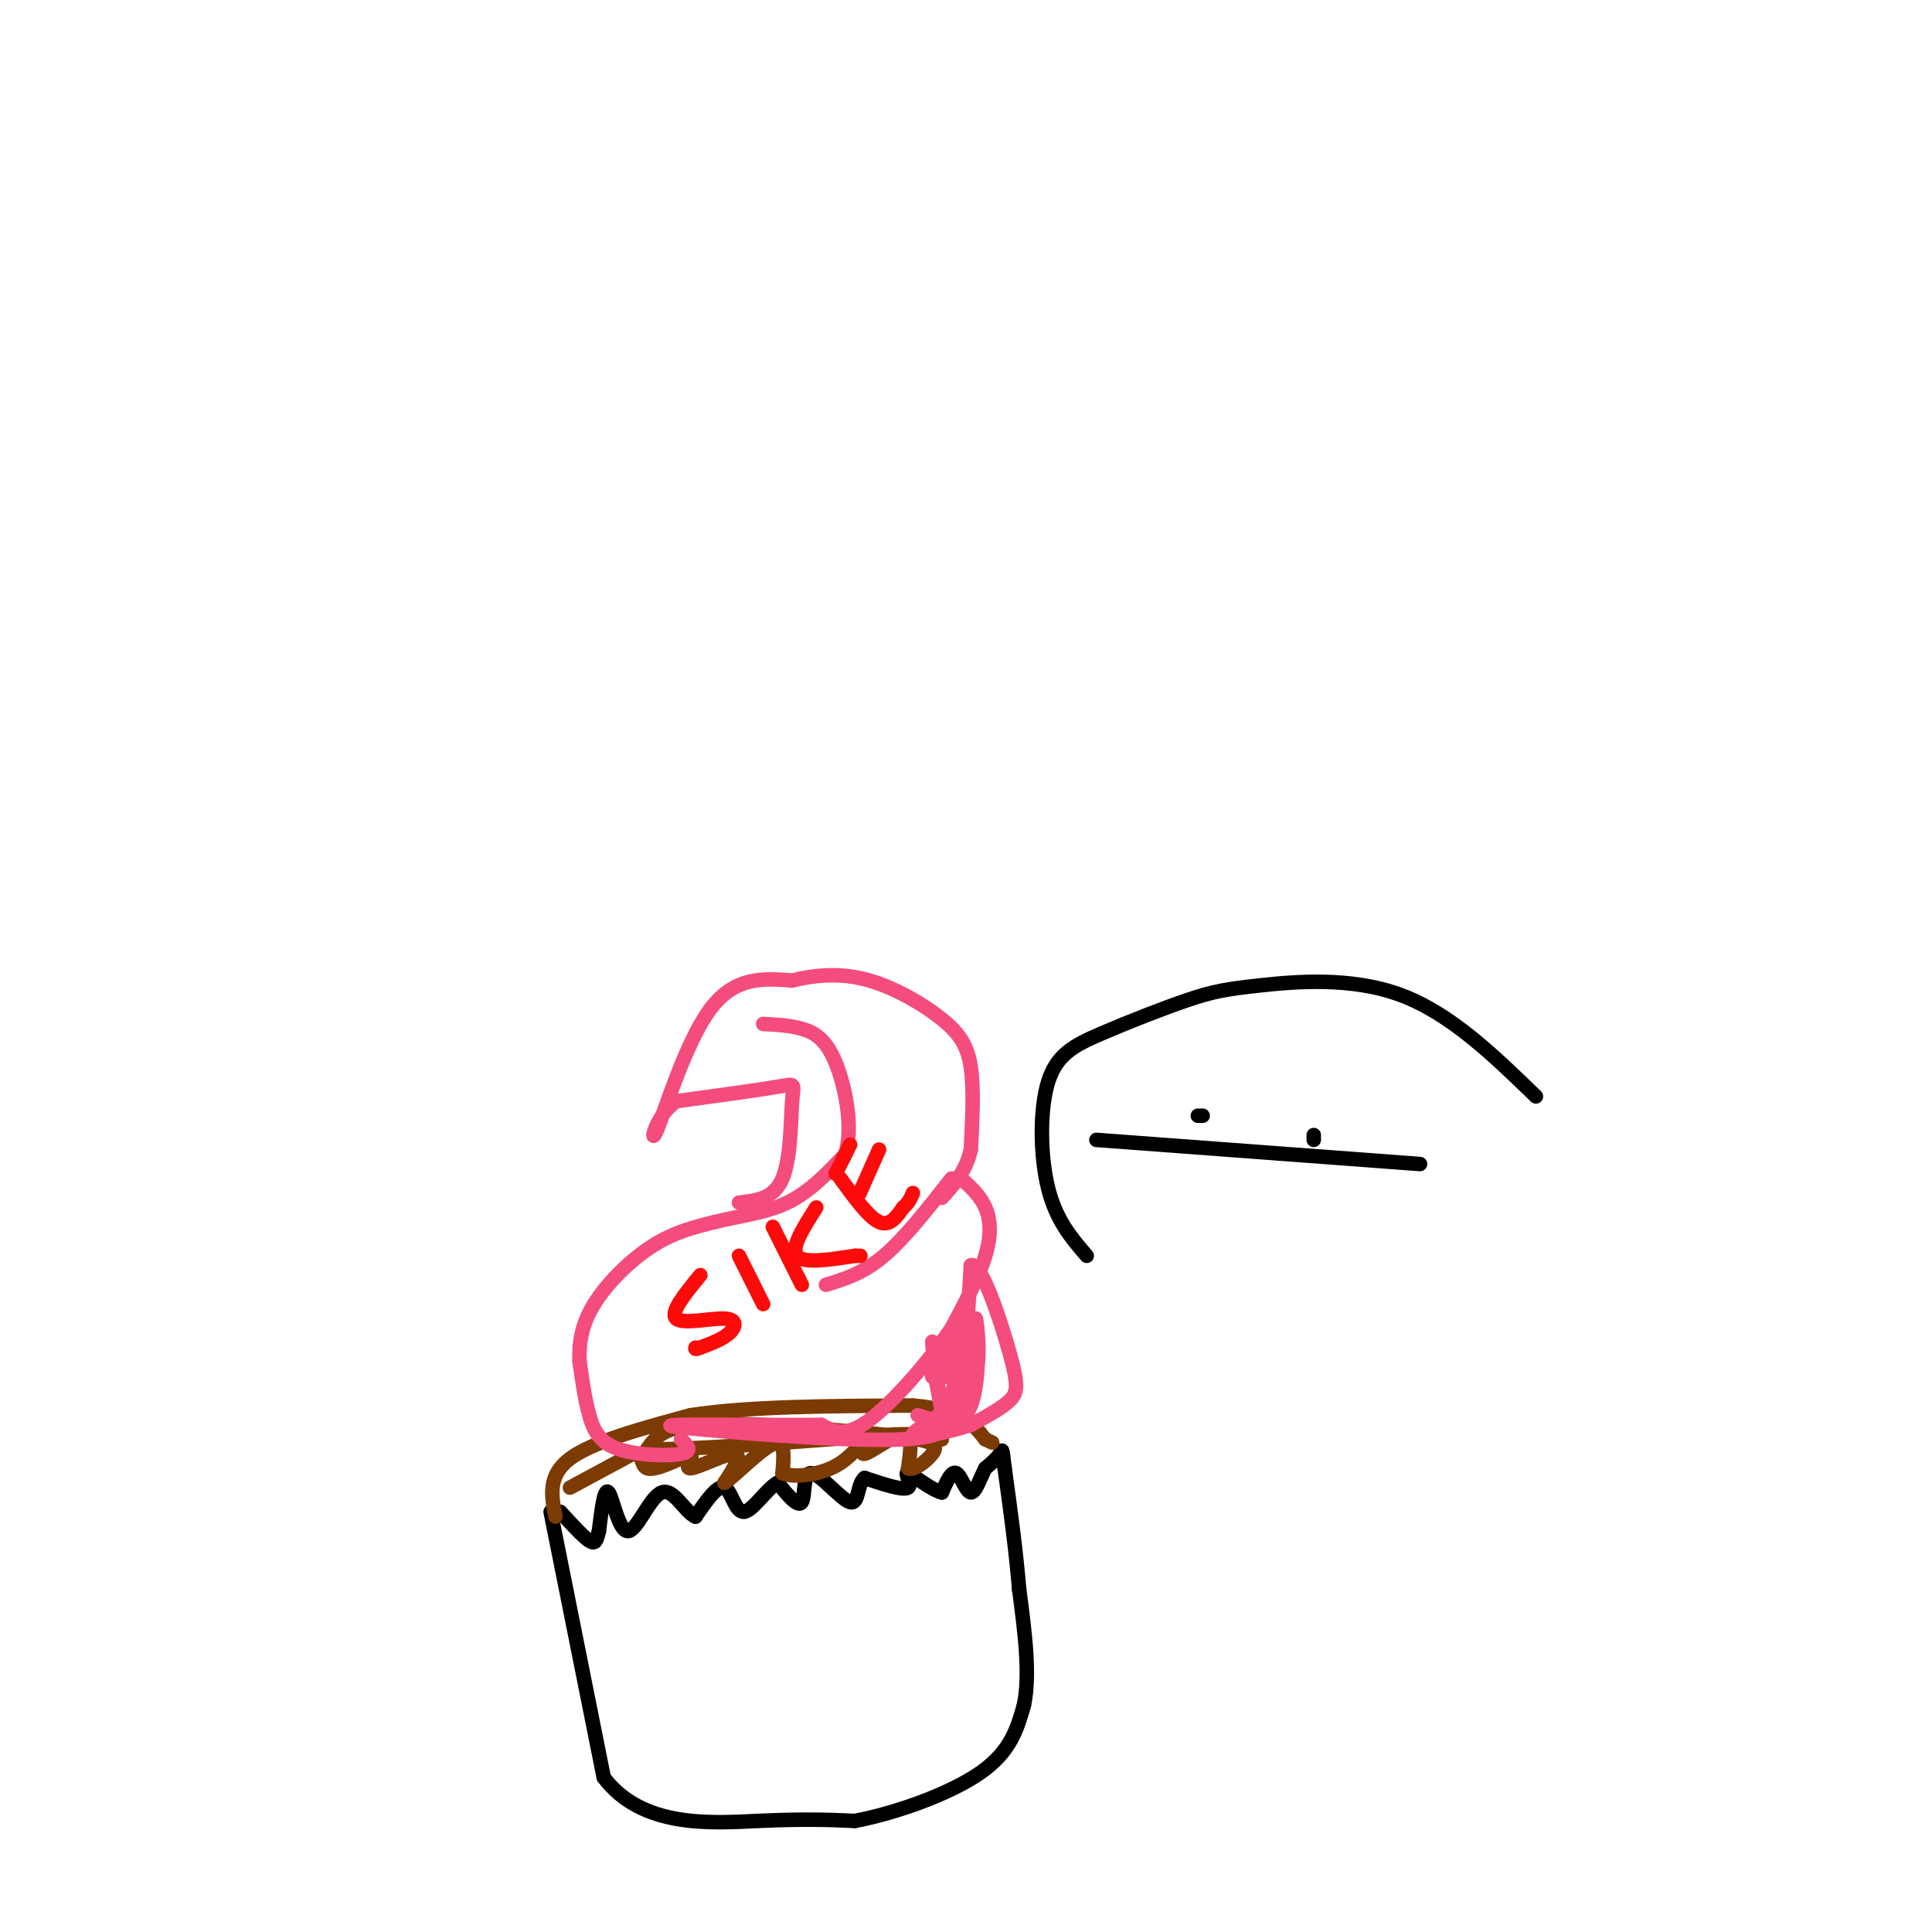 <svg viewBox='0 0 400 400' version='1.1' xmlns='http://www.w3.org/2000/svg' xmlns:xlink='http://www.w3.org/1999/xlink'><g fill='none' stroke='#000000' stroke-width='3' stroke-linecap='round' stroke-linejoin='round'><path d='M114,313c0.000,0.000 11.000,55.000 11,55'/><path d='M125,368c7.933,10.556 22.267,9.444 32,9c9.733,-0.444 14.867,-0.222 20,0'/><path d='M177,377c8.489,-1.600 19.711,-5.600 26,-10c6.289,-4.400 7.644,-9.200 9,-14'/><path d='M212,353c1.333,-6.333 0.167,-15.167 -1,-24'/><path d='M211,329c-0.667,-8.167 -1.833,-16.583 -3,-25'/><path d='M208,304c-0.556,-4.689 -0.444,-3.911 -1,-3c-0.556,0.911 -1.778,1.956 -3,3'/><path d='M204,304c-1.000,1.881 -2.000,5.083 -3,5c-1.000,-0.083 -2.000,-3.452 -3,-4c-1.000,-0.548 -2.000,1.726 -3,4'/><path d='M195,309c-2.155,-0.488 -6.042,-3.708 -7,-4c-0.958,-0.292 1.012,2.345 0,3c-1.012,0.655 -5.006,-0.673 -9,-2'/><path d='M179,306c-1.603,1.295 -1.110,5.533 -3,5c-1.890,-0.533 -6.163,-5.836 -8,-6c-1.837,-0.164 -1.239,4.810 -2,6c-0.761,1.190 -2.880,-1.405 -5,-4'/><path d='M161,307c-2.190,1.107 -5.167,5.875 -7,6c-1.833,0.125 -2.524,-4.393 -4,-5c-1.476,-0.607 -3.738,2.696 -6,6'/><path d='M144,314c-2.147,-0.842 -4.514,-5.947 -7,-5c-2.486,0.947 -5.093,7.947 -7,8c-1.907,0.053 -3.116,-6.842 -4,-8c-0.884,-1.158 -1.442,3.421 -2,8'/><path d='M124,317c-0.489,1.956 -0.711,2.844 -2,2c-1.289,-0.844 -3.644,-3.422 -6,-6'/></g>
<g fill='none' stroke='#7C3B02' stroke-width='3' stroke-linecap='round' stroke-linejoin='round'><path d='M115,314c-0.833,-4.250 -1.667,-8.500 3,-12c4.667,-3.500 14.833,-6.250 25,-9'/><path d='M143,293c11.833,-1.833 28.917,-1.917 46,-2'/><path d='M189,291c10.167,0.833 12.583,3.917 15,7'/><path d='M204,298c2.500,1.167 1.250,0.583 0,0'/><path d='M118,308c0.000,0.000 13.000,-7.000 13,-7'/><path d='M131,301c2.289,-0.289 1.511,2.489 3,3c1.489,0.511 5.244,-1.244 9,-3'/><path d='M143,301c0.833,0.464 -1.583,3.125 0,3c1.583,-0.125 7.167,-3.036 9,-3c1.833,0.036 -0.083,3.018 -2,6'/><path d='M150,307c1.822,-1.111 7.378,-6.889 10,-8c2.622,-1.111 2.311,2.444 2,6'/><path d='M162,305c2.222,0.978 6.778,0.422 10,-1c3.222,-1.422 5.111,-3.711 7,-6'/><path d='M179,298c0.619,0.071 -1.333,3.250 0,3c1.333,-0.250 5.952,-3.929 8,-4c2.048,-0.071 1.524,3.464 1,7'/><path d='M188,304c1.250,0.560 3.875,-1.542 5,-3c1.125,-1.458 0.750,-2.274 -3,-3c-3.750,-0.726 -10.875,-1.363 -18,-2'/><path d='M172,296c-8.578,-0.756 -21.022,-1.644 -28,-1c-6.978,0.644 -8.489,2.822 -10,5'/><path d='M134,300c6.833,0.333 28.917,-1.333 51,-3'/><path d='M185,297c10.167,-0.333 10.083,0.333 10,1'/></g>
<g fill='none' stroke='#F44C7D' stroke-width='3' stroke-linecap='round' stroke-linejoin='round'><path d='M141,298c1.304,1.238 2.607,2.476 0,3c-2.607,0.524 -9.125,0.333 -13,-1c-3.875,-1.333 -5.107,-3.810 -6,-7c-0.893,-3.190 -1.446,-7.095 -2,-11'/><path d='M120,282c-0.190,-3.762 0.333,-7.667 3,-12c2.667,-4.333 7.476,-9.095 12,-12c4.524,-2.905 8.762,-3.952 13,-5'/><path d='M148,253c4.822,-1.222 10.378,-1.778 15,-4c4.622,-2.222 8.311,-6.111 12,-10'/><path d='M175,239c1.726,-5.440 0.042,-14.042 -2,-19c-2.042,-4.958 -4.440,-6.274 -7,-7c-2.560,-0.726 -5.280,-0.863 -8,-1'/><path d='M153,249c3.613,-0.411 7.226,-0.821 9,-5c1.774,-4.179 1.708,-12.125 2,-16c0.292,-3.875 0.940,-3.679 -3,-3c-3.940,0.679 -12.470,1.839 -21,3'/><path d='M140,228c-4.607,3.238 -5.625,9.833 -4,6c1.625,-3.833 5.893,-18.095 11,-25c5.107,-6.905 11.054,-6.452 17,-6'/><path d='M164,203c5.440,-1.308 10.541,-1.577 16,0c5.459,1.577 11.278,5.002 15,8c3.722,2.998 5.349,5.571 6,10c0.651,4.429 0.325,10.715 0,17'/><path d='M201,238c-1.000,4.500 -3.500,7.250 -6,10'/><path d='M197,244c-4.833,6.167 -9.667,12.333 -14,16c-4.333,3.667 -8.167,4.833 -12,6'/><path d='M199,244c1.956,1.756 3.911,3.511 5,6c1.089,2.489 1.311,5.711 0,10c-1.311,4.289 -4.156,9.644 -7,15'/><path d='M197,275c-4.422,6.511 -11.978,15.289 -17,19c-5.022,3.711 -7.511,2.356 -10,1'/><path d='M170,295c-8.222,0.111 -23.778,-0.111 -29,0c-5.222,0.111 -0.111,0.556 5,1'/><path d='M146,296c9.489,0.867 30.711,2.533 41,2c10.289,-0.533 9.644,-3.267 9,-6'/><path d='M196,292c2.200,-5.422 3.200,-15.978 3,-18c-0.200,-2.022 -1.600,4.489 -3,11'/><path d='M196,285c-1.297,-0.901 -3.038,-8.654 -3,-7c0.038,1.654 1.856,12.715 2,14c0.144,1.285 -1.388,-7.204 -2,-10c-0.612,-2.796 -0.306,0.102 0,3'/><path d='M193,285c1.095,-2.881 3.833,-11.583 5,-9c1.167,2.583 0.762,16.452 1,16c0.238,-0.452 1.119,-15.226 2,-30'/><path d='M201,262c2.024,-1.107 6.083,11.125 8,18c1.917,6.875 1.690,8.393 0,10c-1.690,1.607 -4.845,3.304 -8,5'/><path d='M201,295c-4.583,1.583 -12.042,3.042 -12,2c0.042,-1.042 7.583,-4.583 11,-9c3.417,-4.417 2.708,-9.708 2,-15'/><path d='M202,273c0.578,1.578 1.022,13.022 -1,18c-2.022,4.978 -6.511,3.489 -11,2'/></g>
<g fill='none' stroke='#FD0A0A' stroke-width='3' stroke-linecap='round' stroke-linejoin='round'><path d='M145,264c-3.179,3.875 -6.357,7.750 -5,9c1.357,1.250 7.250,-0.125 10,0c2.750,0.125 2.357,1.750 1,3c-1.357,1.250 -3.679,2.125 -6,3'/><path d='M145,279c-1.167,0.500 -1.083,0.250 -1,0'/><path d='M153,260c0.000,0.000 5.000,10.000 5,10'/><path d='M160,254c0.000,0.000 6.000,12.000 6,12'/><path d='M169,250c-2.667,4.167 -5.333,8.333 -4,10c1.333,1.667 6.667,0.833 12,0'/><path d='M177,260c2.000,0.000 1.000,0.000 0,0'/><path d='M174,244c2.917,4.000 5.833,8.000 8,9c2.167,1.000 3.583,-1.000 5,-3'/><path d='M187,250c1.167,-1.000 1.583,-2.000 2,-3'/><path d='M178,247c0.000,0.000 4.000,-9.000 4,-9'/><path d='M173,243c0.000,0.000 3.000,-6.000 3,-6'/></g>
<g fill='none' stroke='#000000' stroke-width='3' stroke-linecap='round' stroke-linejoin='round'><path d='M227,236c0.000,0.000 67.000,5.000 67,5'/><path d='M272,236c0.000,0.000 0.000,-1.000 0,-1'/><path d='M249,231c0.000,0.000 -1.000,0.000 -1,0'/><path d='M225,260c-3.175,-3.677 -6.349,-7.355 -8,-14c-1.651,-6.645 -1.778,-16.258 0,-22c1.778,-5.742 5.463,-7.613 11,-10c5.537,-2.387 12.928,-5.289 18,-7c5.072,-1.711 7.827,-2.230 15,-3c7.173,-0.770 18.764,-1.791 29,2c10.236,3.791 19.118,12.396 28,21'/></g>
</svg>